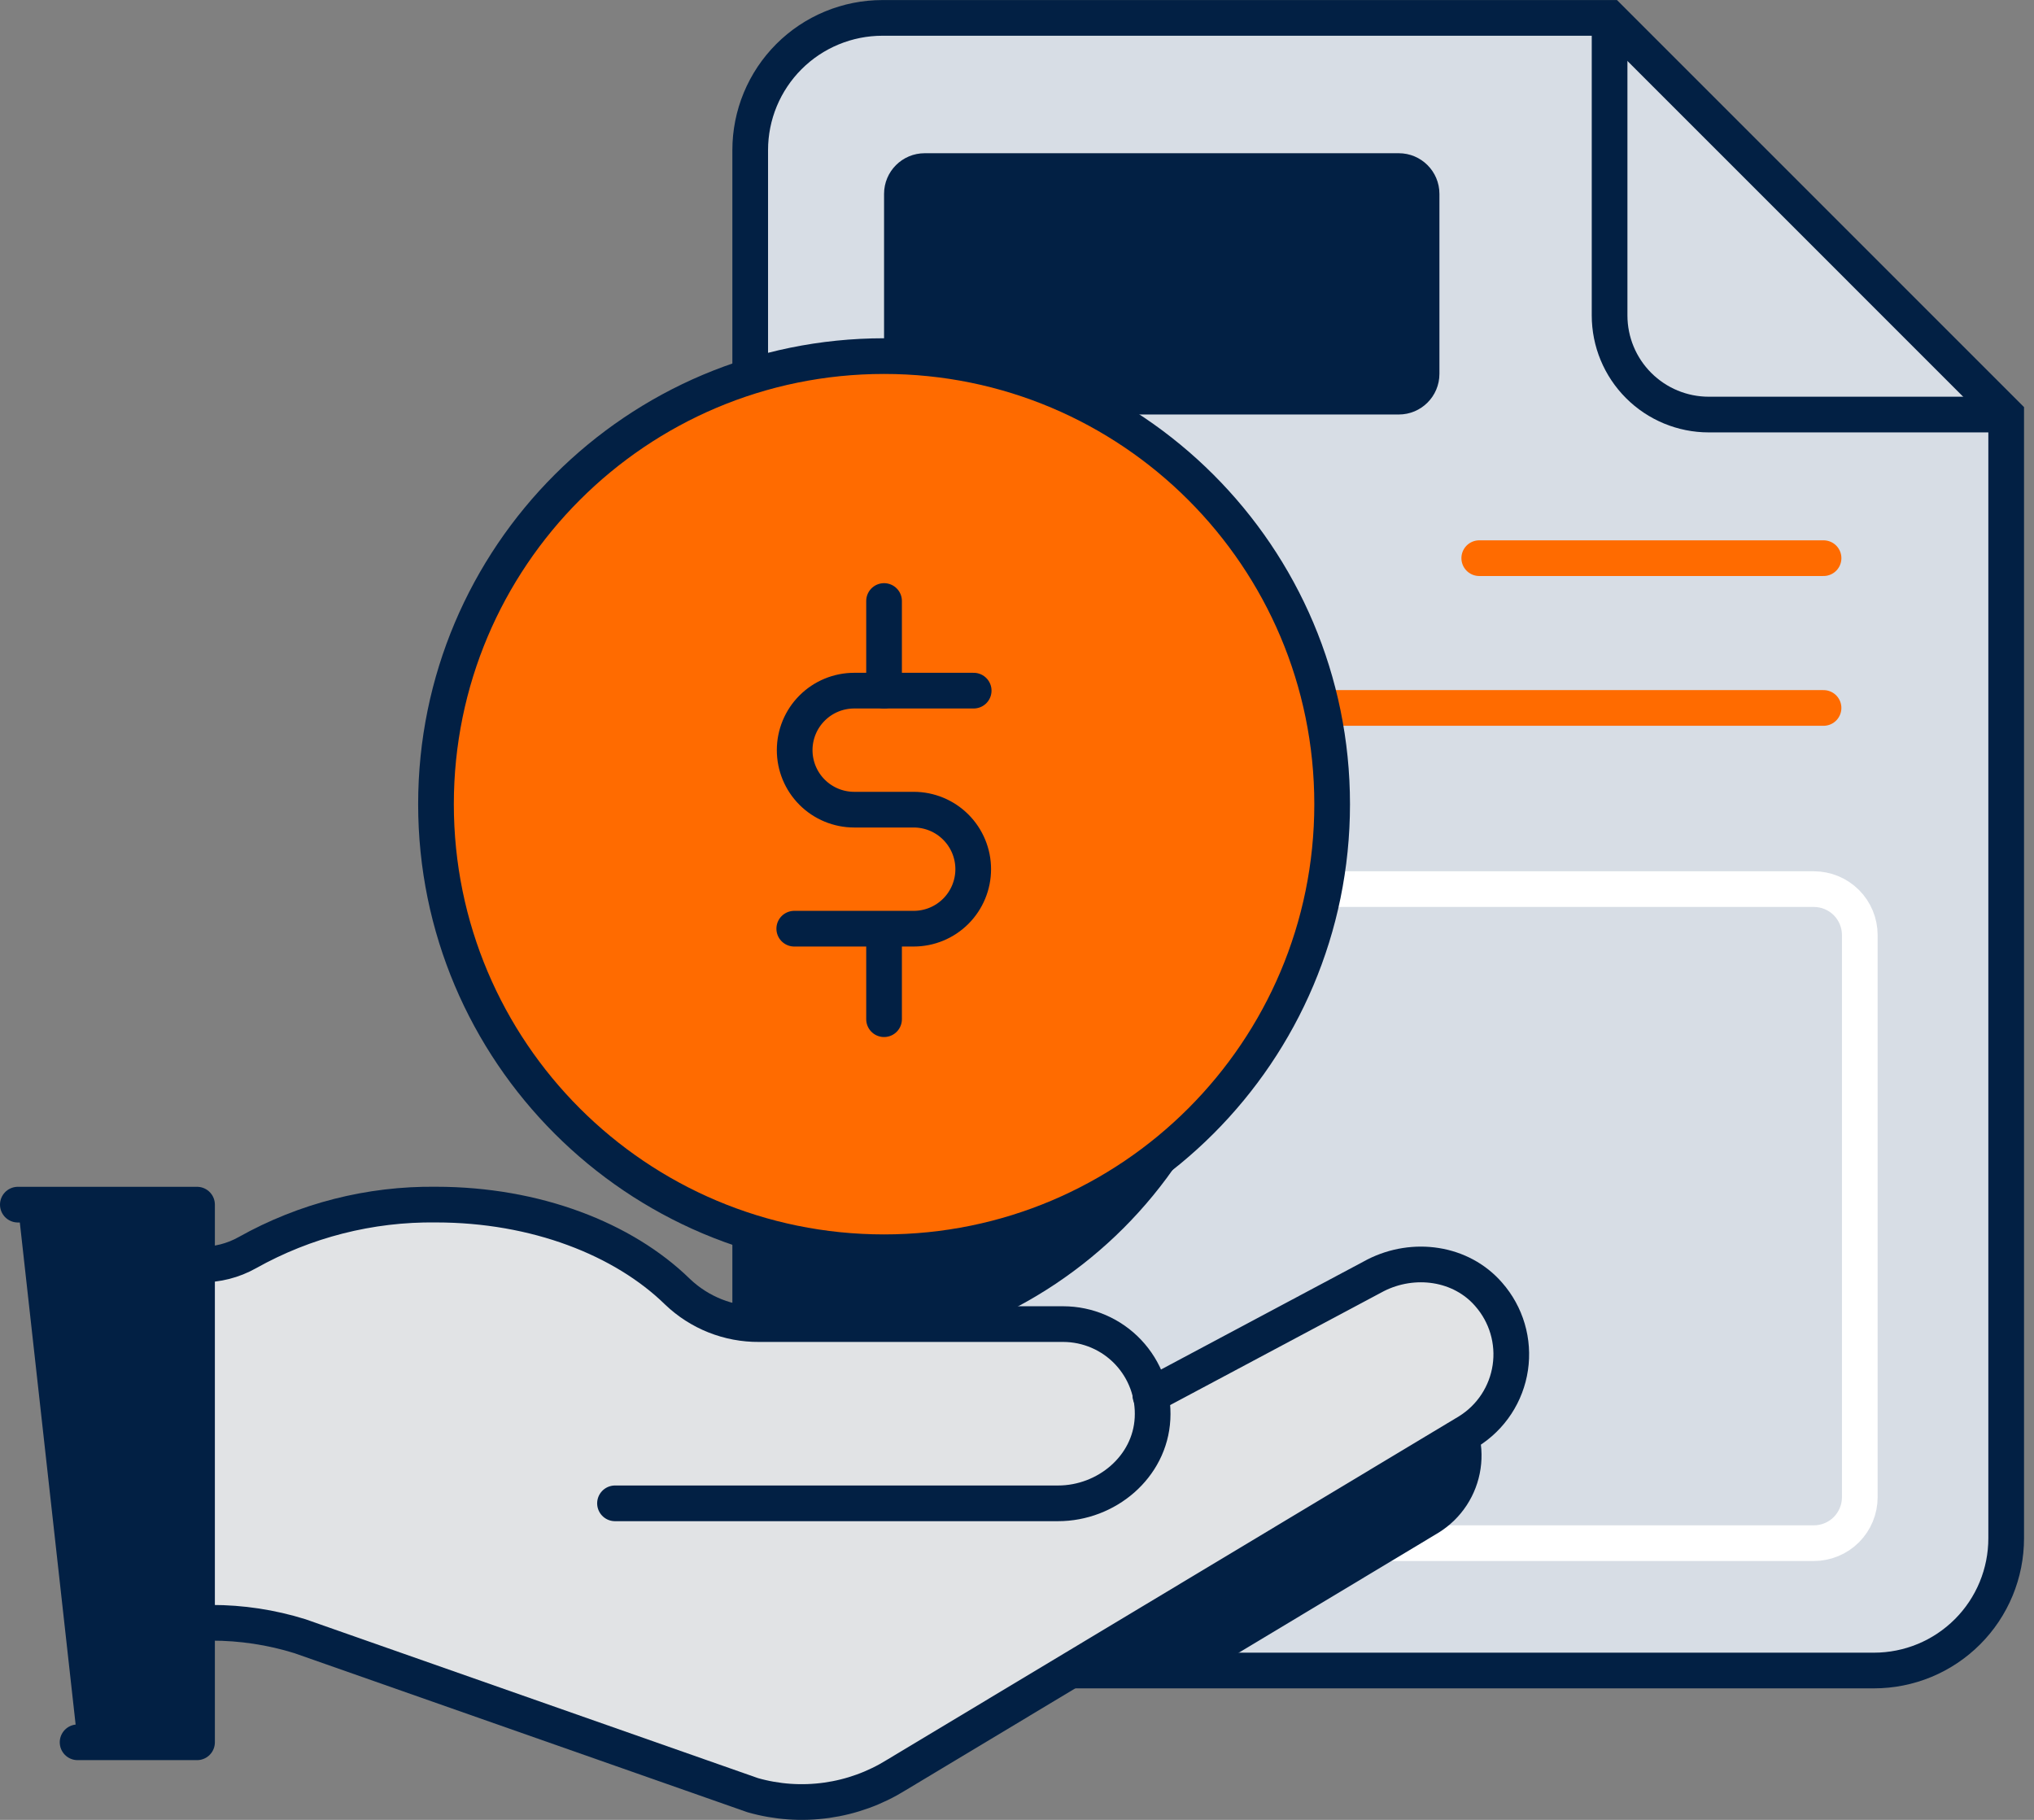 <svg width="114" height="102" viewBox="0 0 114 102" fill="none" xmlns="http://www.w3.org/2000/svg">
<rect x="0" y="0" width="114" height="102" fill="#808080" stroke="none"/>
<path d="M49.459 93.629H105.033C106.006 93.629 106.969 93.437 107.868 93.065C108.767 92.692 109.584 92.146 110.272 91.458C110.96 90.77 111.506 89.953 111.878 89.053C112.25 88.154 112.441 87.191 112.441 86.217V23.232L90.213 1.003H49.459C48.485 1.003 47.522 1.194 46.623 1.566C45.723 1.938 44.906 2.484 44.218 3.172C43.53 3.86 42.984 4.677 42.611 5.576C42.239 6.475 42.047 7.439 42.047 8.412V86.217C42.047 88.183 42.828 90.068 44.218 91.458C45.608 92.848 47.493 93.629 49.459 93.629Z" fill="#D7DDE5"/>
<path d="M90.213 1V17.678C90.213 19.152 90.798 20.565 91.841 21.607C92.883 22.649 94.296 23.235 95.77 23.235H112.448" stroke="#022044" stroke-width="2" stroke-miterlimit="10"/>
<path d="M49.459 93.629H105.033C106.006 93.629 106.969 93.437 107.868 93.065C108.767 92.692 109.584 92.146 110.272 91.458C110.96 90.77 111.506 89.953 111.878 89.053C112.25 88.154 112.441 87.191 112.441 86.217V23.232L90.213 1.003H49.459C48.485 1.003 47.522 1.194 46.623 1.566C45.723 1.938 44.906 2.484 44.218 3.172C43.53 3.86 42.984 4.677 42.611 5.576C42.239 6.475 42.047 7.439 42.047 8.412V86.217C42.047 88.183 42.828 90.068 44.218 91.458C45.608 92.848 47.493 93.629 49.459 93.629V93.629Z" stroke="#022044" stroke-width="2" stroke-miterlimit="10"/>
<path d="M60.39 52.408C60.391 51.725 60.663 51.07 61.146 50.587C61.63 50.104 62.285 49.833 62.968 49.833H101.661C102.344 49.833 102.999 50.104 103.482 50.587C103.964 51.07 104.236 51.725 104.236 52.408V83.916C104.236 84.599 103.964 85.254 103.482 85.737C102.999 86.219 102.344 86.491 101.661 86.491H62.968" stroke="white" stroke-width="2" stroke-linecap="round" stroke-linejoin="round"/>
<path d="M82.908 31.284H102.205" stroke="#FF6B00" stroke-width="2" stroke-linecap="round" stroke-linejoin="round"/>
<path d="M61.337 39.679H102.204" stroke="#FF6B00" stroke-width="2" stroke-linecap="round" stroke-linejoin="round"/>
<path d="M78.398 8.588H51.827C50.569 8.588 49.549 9.608 49.549 10.867V20.953C49.549 22.212 50.569 23.232 51.827 23.232H78.398C79.656 23.232 80.676 22.212 80.676 20.953V10.867C80.676 9.608 79.656 8.588 78.398 8.588Z" fill="#022044"/>
<path d="M42.048 93.629H67.769L80.637 85.897C81.264 85.507 81.798 84.986 82.203 84.369C82.607 83.752 82.873 83.054 82.981 82.325C83.089 81.595 83.038 80.85 82.829 80.142C82.621 79.434 82.261 78.78 81.775 78.225C80.224 76.431 77.568 76.067 75.437 77.148L62.819 83.876C62.588 82.745 61.973 81.729 61.079 80.999C60.185 80.27 59.066 79.872 57.912 79.873H42.031L42.048 93.629Z" fill="#022044"/>
<path d="M42.047 75.984C43.097 76.117 44.154 76.185 45.212 76.187C48.51 76.188 51.776 75.538 54.823 74.277C57.87 73.015 60.638 71.165 62.97 68.834C65.302 66.502 67.152 63.734 68.414 60.687C69.676 57.64 70.326 54.375 70.326 51.077C70.326 44.416 67.68 38.029 62.97 33.319C58.261 28.609 51.873 25.963 45.212 25.963C44.154 25.966 43.097 26.035 42.047 26.17V75.984Z" fill="#022044"/>
<path d="M83.442 72.548C81.891 70.754 79.236 70.39 77.104 71.471L64.486 78.199C64.255 77.068 63.64 76.052 62.746 75.322C61.852 74.593 60.733 74.195 59.579 74.196H42.531C40.827 74.21 39.185 73.557 37.955 72.378C34.929 69.426 30.016 67.498 24.422 67.498C20.724 67.453 17.078 68.381 13.852 70.19C13.053 70.639 12.149 70.869 11.233 70.857H11.026V90.947H11.837C13.52 90.947 15.193 91.201 16.8 91.701L42.177 100.61C43.523 100.993 44.933 101.09 46.318 100.895C47.703 100.701 49.032 100.218 50.219 99.48L82.288 80.22C82.915 79.832 83.451 79.311 83.857 78.695C84.264 78.079 84.531 77.381 84.641 76.651C84.751 75.921 84.7 75.176 84.493 74.468C84.286 73.759 83.927 73.104 83.442 72.548Z" fill="#E1E3E5"/>
<path d="M1 67.518H11.043V97.652H4.349" fill="#022044"/>
<path d="M11.043 90.954H11.854C13.537 90.953 15.21 91.207 16.817 91.708L42.191 100.617C43.536 101 44.947 101.097 46.333 100.902C47.718 100.708 49.048 100.225 50.236 99.486L82.304 80.227C82.931 79.837 83.465 79.315 83.87 78.698C84.274 78.081 84.54 77.384 84.648 76.654C84.756 75.924 84.705 75.179 84.496 74.471C84.288 73.764 83.928 73.11 83.442 72.555C81.891 70.76 79.235 70.397 77.104 71.477L64.475 78.209" stroke="#022044" stroke-width="2" stroke-linecap="round" stroke-linejoin="round"/>
<path d="M34.469 84.259H59.299C62.018 84.259 64.456 82.221 64.596 79.506C64.633 78.826 64.531 78.145 64.297 77.505C64.062 76.865 63.7 76.28 63.232 75.784C62.764 75.289 62.2 74.894 61.574 74.624C60.948 74.354 60.274 74.214 59.593 74.213H42.544C40.84 74.226 39.198 73.574 37.968 72.395C34.943 69.443 30.029 67.515 24.436 67.515C20.737 67.47 17.092 68.398 13.865 70.207C13.066 70.656 12.163 70.886 11.247 70.874H11.04" stroke="#022044" stroke-width="2" stroke-linecap="round" stroke-linejoin="round"/>
<path d="M1 67.518H11.043V97.652H4.349" stroke="#022044" stroke-width="2" stroke-linecap="round" stroke-linejoin="round"/>
<path d="M49.549 70.52C63.419 70.52 74.663 59.276 74.663 45.407C74.663 31.537 63.419 20.293 49.549 20.293C35.679 20.293 24.436 31.537 24.436 45.407C24.436 59.276 35.679 70.52 49.549 70.52Z" fill="#FF6B00"/>
<path d="M54.572 38.709H47.874C46.99 38.709 46.142 39.06 45.516 39.686C44.89 40.311 44.539 41.16 44.539 42.044C44.539 42.929 44.89 43.777 45.516 44.403C46.142 45.029 46.99 45.38 47.874 45.38H51.21C52.095 45.38 52.943 45.731 53.569 46.357C54.194 46.982 54.546 47.831 54.546 48.715C54.546 49.6 54.194 50.449 53.569 51.074C52.943 51.7 52.095 52.051 51.21 52.051H44.516" stroke="#022044" stroke-width="2" stroke-linecap="round" stroke-linejoin="round"/>
<path d="M49.549 33.685V38.709" stroke="#022044" stroke-width="2" stroke-linecap="round" stroke-linejoin="round"/>
<path d="M49.549 52.104V57.124" stroke="#022044" stroke-width="2" stroke-linecap="round" stroke-linejoin="round"/>
<path d="M49.549 70.186C63.419 70.186 74.663 58.943 74.663 45.073C74.663 31.203 63.419 19.959 49.549 19.959C35.679 19.959 24.436 31.203 24.436 45.073C24.436 58.943 35.679 70.186 49.549 70.186Z" stroke="#022044" stroke-width="2" stroke-linecap="round" stroke-linejoin="round"/>
</svg>
